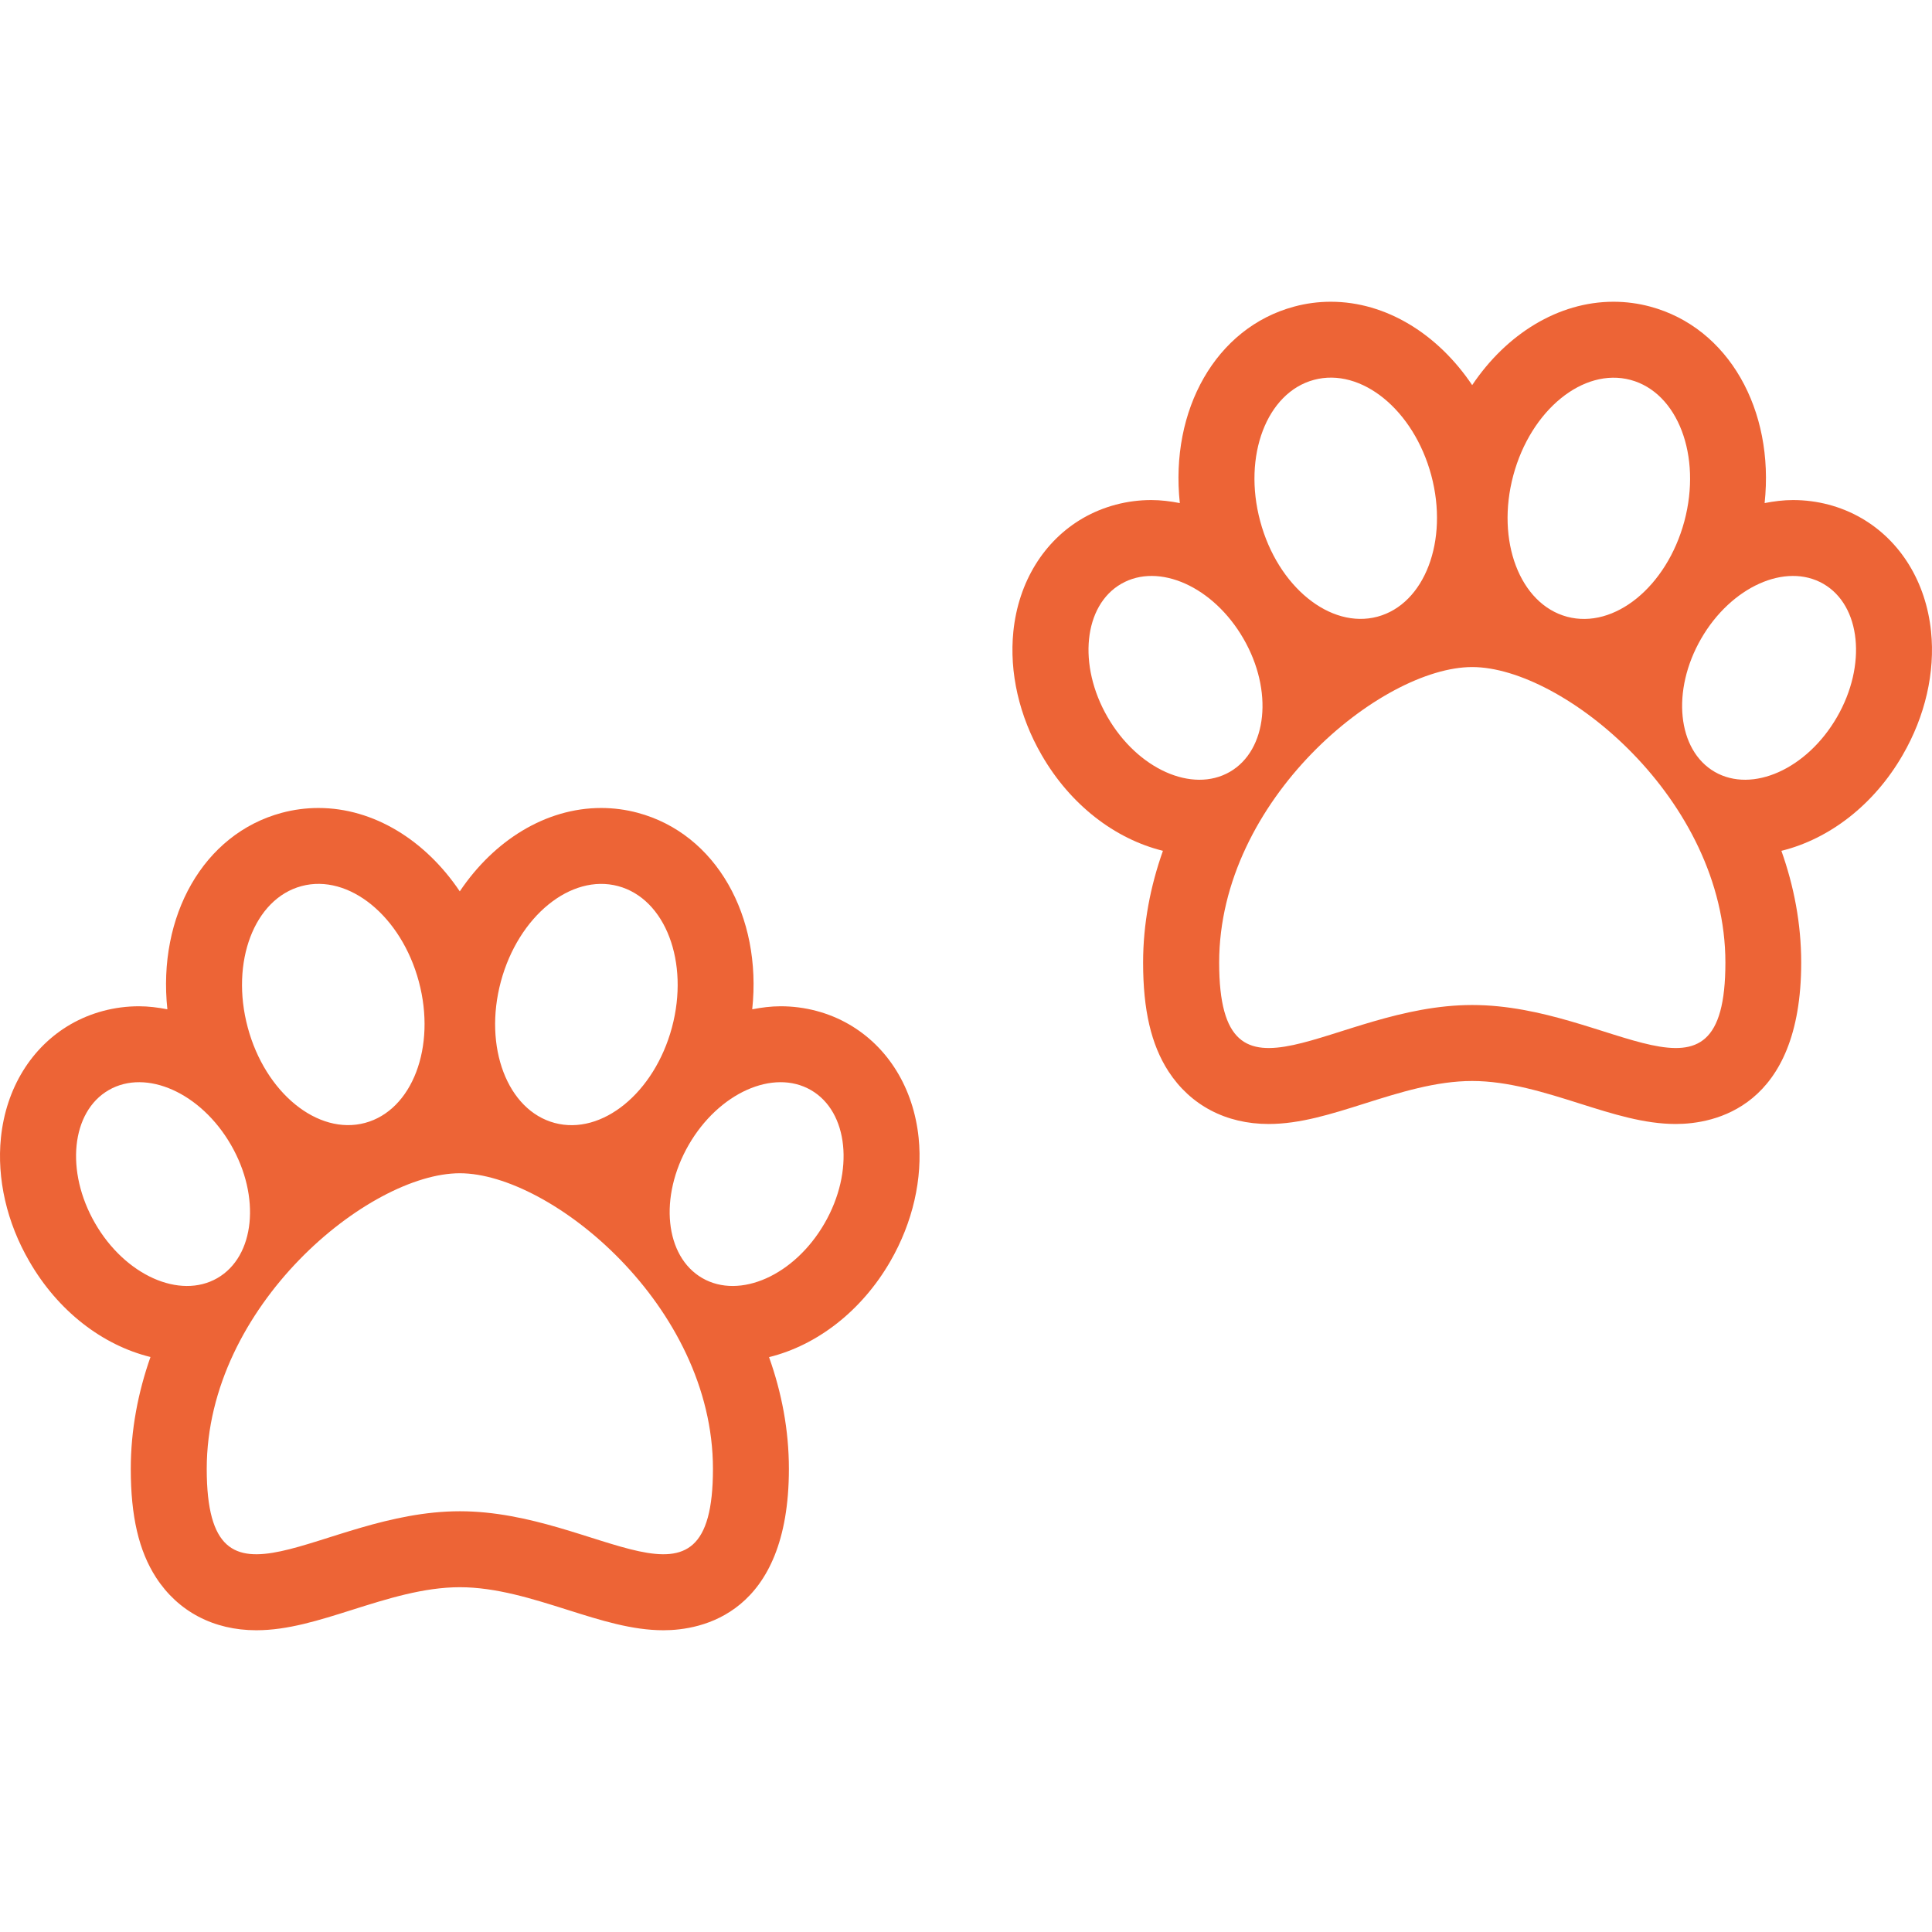 <?xml version="1.0" encoding="iso-8859-1"?>
<!-- Generator: Adobe Illustrator 16.0.0, SVG Export Plug-In . SVG Version: 6.00 Build 0)  -->
<!DOCTYPE svg PUBLIC "-//W3C//DTD SVG 1.1//EN" "http://www.w3.org/Graphics/SVG/1.1/DTD/svg11.dtd">
<svg version="1.1" id="Capa_1" xmlns="http://www.w3.org/2000/svg" xmlns:xlink="http://www.w3.org/1999/xlink" x="0px" y="0px"
	 width="89.146px" height="89.146px" viewBox="0 0 89.146 89.146" style="enable-background:new 0 0 89.146 89.146;"
	 xml:space="preserve" fill="#ed6436">
<g>
	<g>
		<path d="M89.102,29.135c-0.235-2.28-1.408-4.186-3.217-5.23c-0.944-0.544-2.034-0.832-3.152-0.832c-0.438,0-0.876,0.056-1.31,0.14
			c0.459-4.289-1.658-8.095-5.283-9.067c-0.547-0.147-1.117-0.223-1.688-0.223c-2.555,0-4.943,1.493-6.523,3.847
			c-1.581-2.354-3.97-3.847-6.524-3.847c-0.57,0-1.138,0.075-1.686,0.223c-3.625,0.972-5.739,4.776-5.28,9.067
			c-0.437-0.084-0.872-0.14-1.314-0.14c-1.115,0-2.206,0.29-3.15,0.832c-1.811,1.047-2.983,2.953-3.216,5.23
			c-0.194,1.887,0.267,3.912,1.305,5.702c1.32,2.293,3.374,3.873,5.596,4.421c-0.577,1.628-0.915,3.361-0.915,5.158
			c0,2.191,0.372,3.783,1.166,5.013c1.017,1.569,2.657,2.434,4.626,2.434c1.448,0,2.885-0.456,4.413-0.939
			c1.627-0.514,3.311-1.045,4.978-1.045c1.668,0,3.354,0.531,4.978,1.045c1.526,0.483,2.97,0.939,4.416,0.939
			c1.743,0,5.789-0.726,5.789-7.446c0-1.799-0.335-3.53-0.914-5.158c2.219-0.546,4.274-2.128,5.595-4.419
			C88.832,33.047,89.297,31.022,89.102,29.135z M69.826,21.936c0.81-3.018,3.232-4.99,5.411-4.406
			c2.181,0.584,3.291,3.504,2.483,6.521c-0.812,3.018-3.232,4.99-5.413,4.406C70.13,27.873,69.017,24.954,69.826,21.936z
			 M60.629,17.527c2.183-0.584,4.605,1.39,5.413,4.406c0.808,3.018-0.304,5.938-2.484,6.522c-2.179,0.583-4.604-1.391-5.41-4.406
			C57.337,21.034,58.448,18.111,60.629,17.527z M51.104,33.086c-1.383-2.394-1.104-5.148,0.632-6.147
			c1.735-1,4.256,0.132,5.639,2.53c1.385,2.394,1.104,5.147-0.63,6.147C55.011,36.615,52.487,35.483,51.104,33.086z M67.933,46.373
			c-6.45,0-11.679,5.574-11.679-1.957c0-7.531,7.491-13.64,11.679-13.637c4.188,0.003,11.68,6.106,11.68,13.637
			C79.612,51.947,74.386,46.373,67.933,46.373z M84.763,33.086c-1.383,2.396-3.907,3.529-5.642,2.53
			c-1.73-1-2.009-3.751-0.627-6.147c1.383-2.397,3.905-3.53,5.639-2.53C85.866,27.938,86.145,30.693,84.763,33.086z"/>
		<path d="M39.171,47.263c-0.943-0.545-2.035-0.832-3.151-0.832c-0.439,0-0.876,0.056-1.311,0.14
			c0.458-4.288-1.658-8.095-5.283-9.067c-0.547-0.147-1.117-0.222-1.687-0.222c-2.555,0-4.943,1.493-6.524,3.847
			c-1.582-2.354-3.969-3.847-6.524-3.847c-0.57,0-1.137,0.075-1.687,0.222c-3.625,0.972-5.739,4.776-5.281,9.067
			c-0.435-0.084-0.872-0.14-1.313-0.14c-1.116,0-2.206,0.289-3.151,0.832c-1.81,1.045-2.982,2.952-3.216,5.229
			c-0.194,1.889,0.268,3.914,1.306,5.702c1.32,2.295,3.373,3.874,5.594,4.421c-0.572,1.629-0.909,3.362-0.909,5.16
			c0,2.192,0.372,3.786,1.166,5.014c1.016,1.569,2.659,2.434,4.625,2.434c1.449,0,2.887-0.456,4.415-0.939
			c1.625-0.514,3.31-1.047,4.978-1.047s3.352,0.533,4.977,1.047c1.526,0.483,2.969,0.939,4.415,0.939
			c1.743,0,5.791-0.728,5.791-7.447c0-1.798-0.336-3.529-0.916-5.155c2.219-0.548,4.274-2.131,5.596-4.421
			c1.035-1.793,1.5-3.816,1.306-5.702C42.153,50.215,40.981,48.308,39.171,47.263z M23.11,45.293
			c0.811-3.018,3.232-4.99,5.412-4.406c2.18,0.584,3.292,3.504,2.483,6.522c-0.811,3.018-3.232,4.99-5.412,4.406
			C23.413,51.233,22.301,48.313,23.11,45.293z M13.914,40.886c2.182-0.584,4.604,1.39,5.412,4.406
			c0.809,3.017-0.304,5.937-2.483,6.521c-2.18,0.584-4.604-1.39-5.412-4.405C10.622,44.392,11.732,41.469,13.914,40.886z
			 M4.388,56.445c-1.382-2.393-1.105-5.148,0.63-6.147s4.257,0.132,5.639,2.529c1.384,2.394,1.105,5.148-0.628,6.147
			C8.295,59.973,5.771,58.842,4.388,56.445z M21.218,69.732c-6.452,0-11.679,5.572-11.679-1.957c0-7.532,7.491-13.641,11.679-13.639
			s11.679,6.106,11.679,13.639C32.897,75.304,27.67,69.732,21.218,69.732z M38.047,56.445c-1.383,2.397-3.907,3.528-5.641,2.529
			c-1.731-0.999-2.011-3.75-0.628-6.147s3.905-3.528,5.639-2.529C39.149,51.296,39.43,54.052,38.047,56.445z"/>
	</g>
</g>
</svg>
